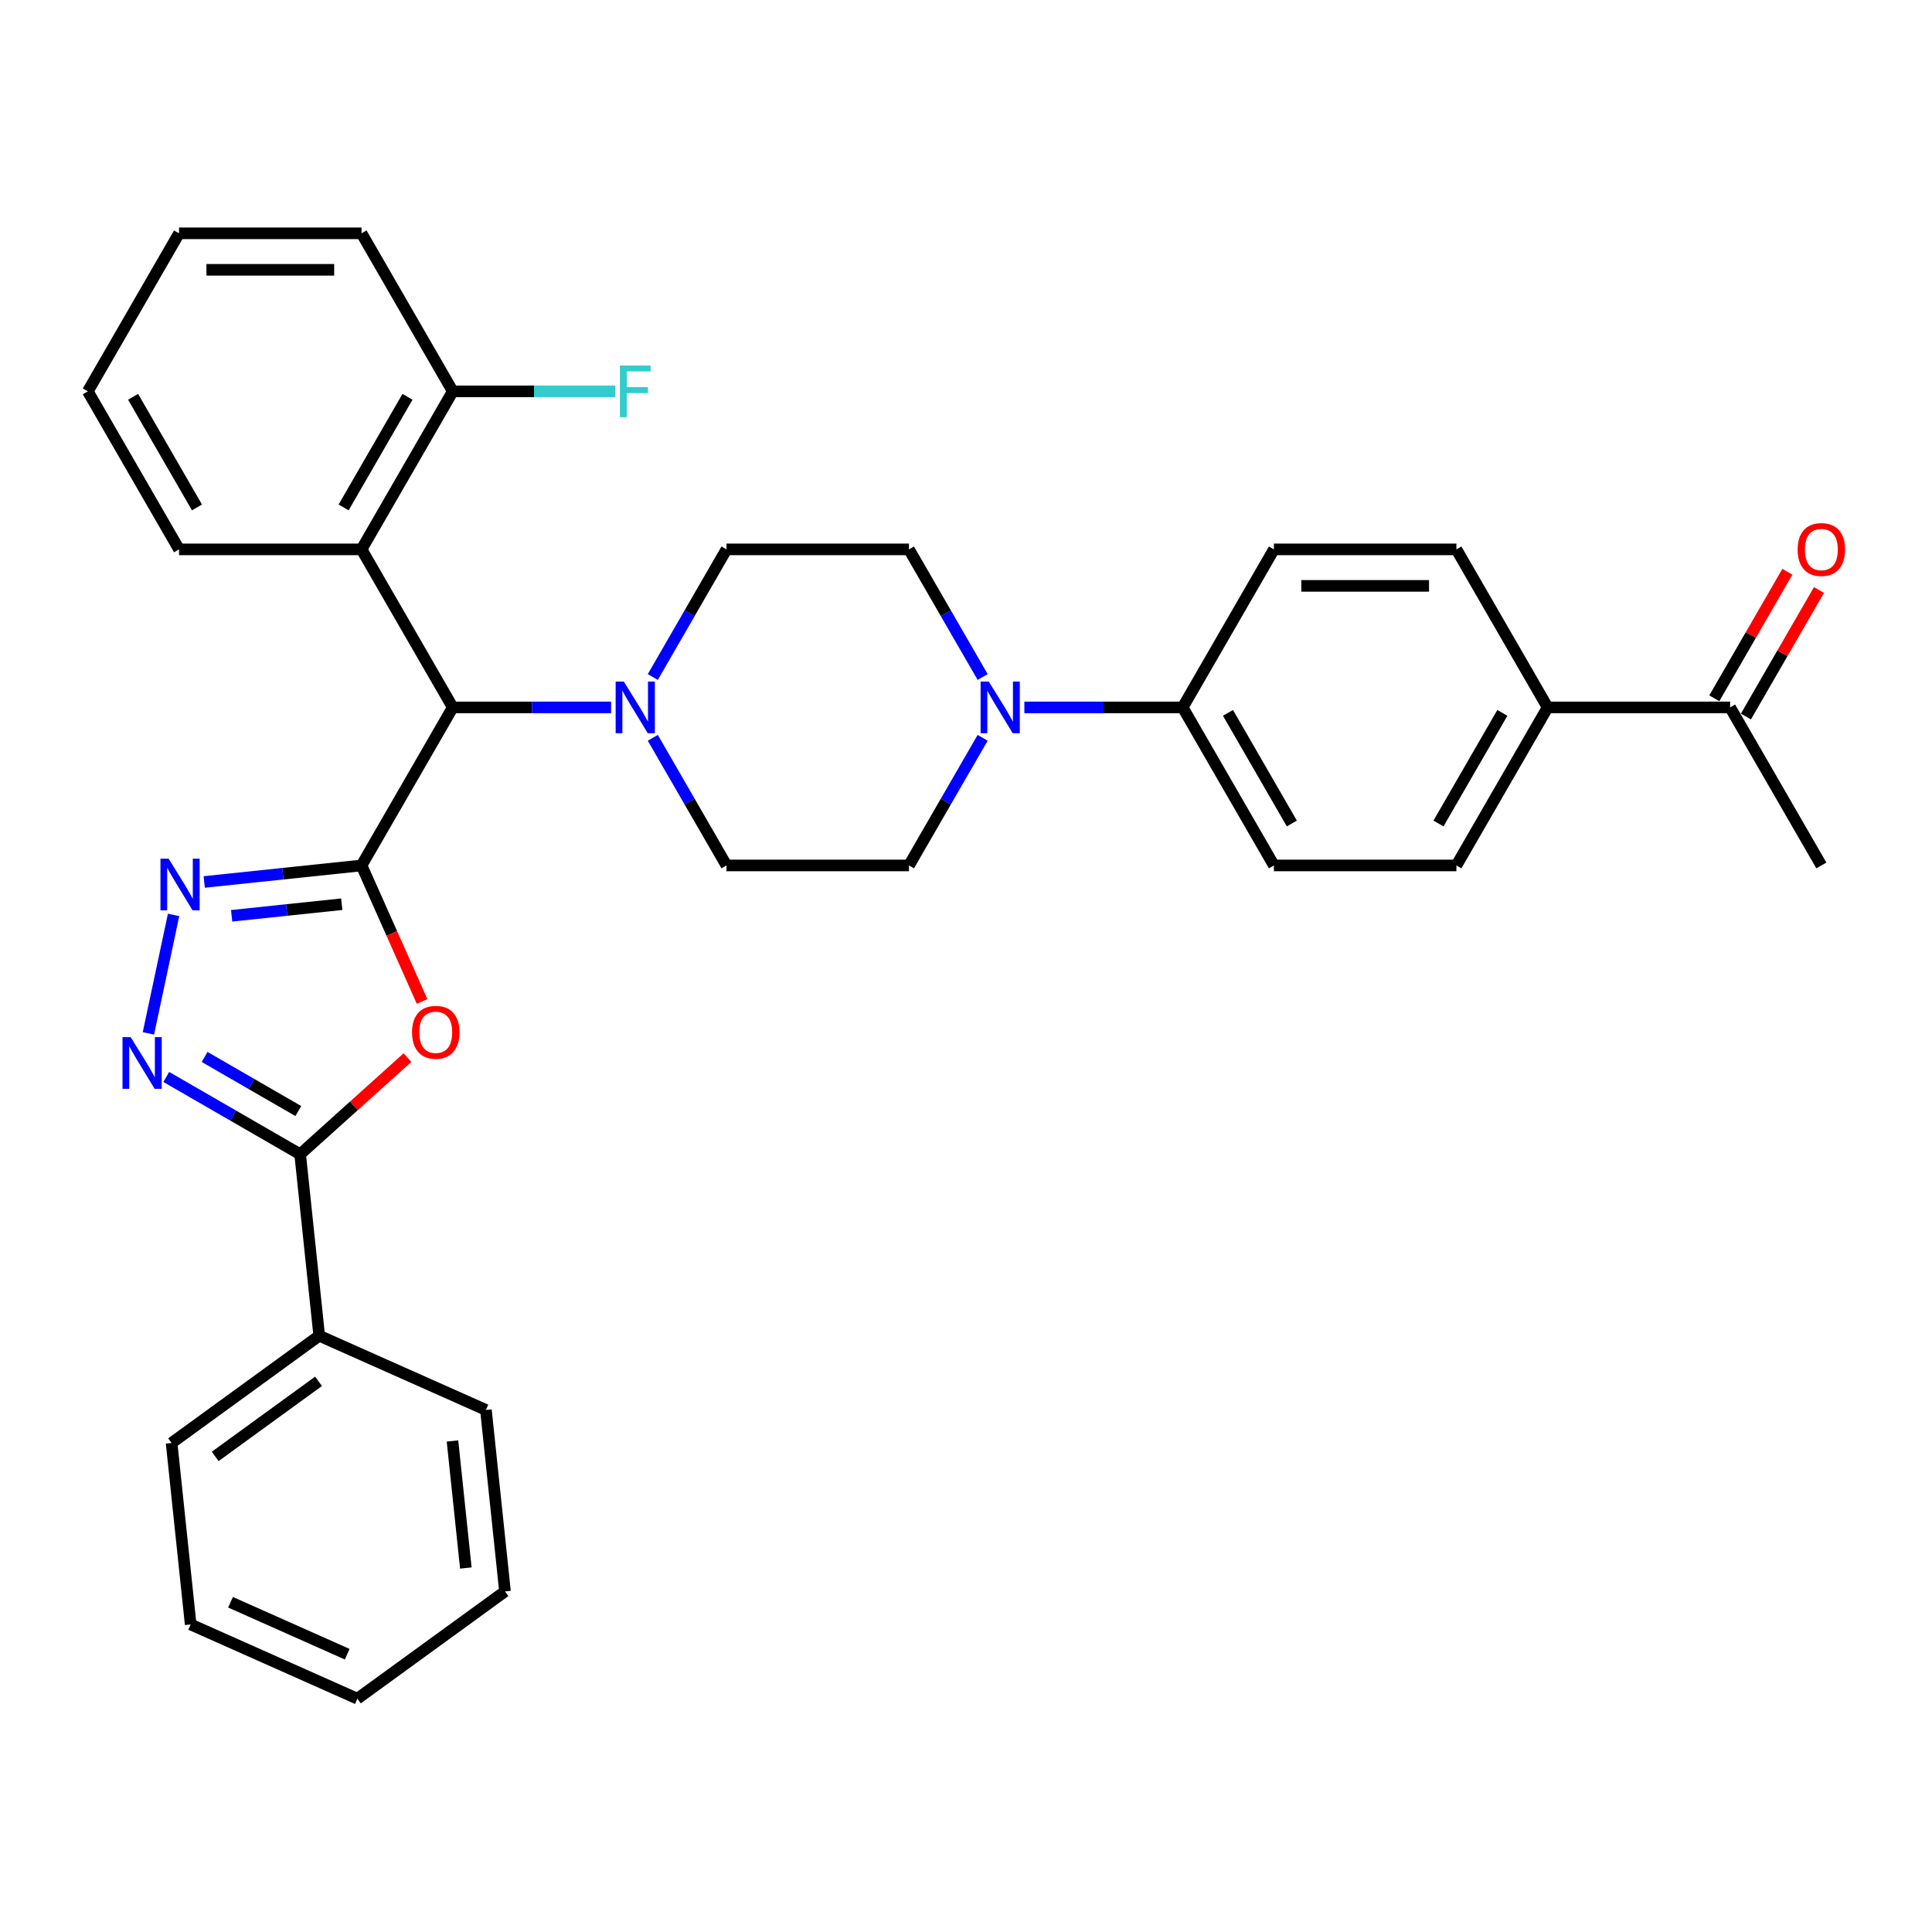 <?xml version='1.0' encoding='iso-8859-1'?>
<svg version='1.1' baseProfile='full'
              xmlns='http://www.w3.org/2000/svg'
                      xmlns:rdkit='http://www.rdkit.org/xml'
                      xmlns:xlink='http://www.w3.org/1999/xlink'
                  xml:space='preserve'
width='1000px' height='1000px' viewBox='0 0 1000 1000'>
<!-- END OF HEADER -->
<rect style='opacity:1.0;fill:#FFFFFF;stroke:none' width='1000' height='1000' x='0' y='0'> </rect>
<path class='bond-0' d='M 187.129,447.951 L 202.801,483.15' style='fill:none;fill-rule:evenodd;stroke:#000000;stroke-width:6px;stroke-linecap:butt;stroke-linejoin:miter;stroke-opacity:1' />
<path class='bond-0' d='M 202.801,483.15 L 218.473,518.349' style='fill:none;fill-rule:evenodd;stroke:#FF0000;stroke-width:6px;stroke-linecap:butt;stroke-linejoin:miter;stroke-opacity:1' />
<path class='bond-1' d='M 187.129,447.951 L 146.416,452.231' style='fill:none;fill-rule:evenodd;stroke:#000000;stroke-width:6px;stroke-linecap:butt;stroke-linejoin:miter;stroke-opacity:1' />
<path class='bond-1' d='M 146.416,452.231 L 105.702,456.51' style='fill:none;fill-rule:evenodd;stroke:#0000FF;stroke-width:6px;stroke-linecap:butt;stroke-linejoin:miter;stroke-opacity:1' />
<path class='bond-1' d='M 176.89,468.022 L 148.39,471.017' style='fill:none;fill-rule:evenodd;stroke:#000000;stroke-width:6px;stroke-linecap:butt;stroke-linejoin:miter;stroke-opacity:1' />
<path class='bond-1' d='M 148.39,471.017 L 119.891,474.013' style='fill:none;fill-rule:evenodd;stroke:#0000FF;stroke-width:6px;stroke-linecap:butt;stroke-linejoin:miter;stroke-opacity:1' />
<path class='bond-4' d='M 187.129,447.951 L 234.354,366.155' style='fill:none;fill-rule:evenodd;stroke:#000000;stroke-width:6px;stroke-linecap:butt;stroke-linejoin:miter;stroke-opacity:1' />
<path class='bond-3' d='M 210.906,547.417 L 183.131,572.426' style='fill:none;fill-rule:evenodd;stroke:#FF0000;stroke-width:6px;stroke-linecap:butt;stroke-linejoin:miter;stroke-opacity:1' />
<path class='bond-3' d='M 183.131,572.426 L 155.356,597.435' style='fill:none;fill-rule:evenodd;stroke:#000000;stroke-width:6px;stroke-linecap:butt;stroke-linejoin:miter;stroke-opacity:1' />
<path class='bond-2' d='M 89.852,473.56 L 76.819,534.877' style='fill:none;fill-rule:evenodd;stroke:#0000FF;stroke-width:6px;stroke-linecap:butt;stroke-linejoin:miter;stroke-opacity:1' />
<path class='bond-33' d='M 86.065,557.43 L 120.71,577.433' style='fill:none;fill-rule:evenodd;stroke:#0000FF;stroke-width:6px;stroke-linecap:butt;stroke-linejoin:miter;stroke-opacity:1' />
<path class='bond-33' d='M 120.71,577.433 L 155.356,597.435' style='fill:none;fill-rule:evenodd;stroke:#000000;stroke-width:6px;stroke-linecap:butt;stroke-linejoin:miter;stroke-opacity:1' />
<path class='bond-33' d='M 105.903,547.072 L 130.155,561.073' style='fill:none;fill-rule:evenodd;stroke:#0000FF;stroke-width:6px;stroke-linecap:butt;stroke-linejoin:miter;stroke-opacity:1' />
<path class='bond-33' d='M 130.155,561.073 L 154.407,575.075' style='fill:none;fill-rule:evenodd;stroke:#000000;stroke-width:6px;stroke-linecap:butt;stroke-linejoin:miter;stroke-opacity:1' />
<path class='bond-16' d='M 155.356,597.435 L 165.228,691.368' style='fill:none;fill-rule:evenodd;stroke:#000000;stroke-width:6px;stroke-linecap:butt;stroke-linejoin:miter;stroke-opacity:1' />
<path class='bond-5' d='M 234.354,366.155 L 275.327,366.155' style='fill:none;fill-rule:evenodd;stroke:#000000;stroke-width:6px;stroke-linecap:butt;stroke-linejoin:miter;stroke-opacity:1' />
<path class='bond-5' d='M 275.327,366.155 L 316.299,366.155' style='fill:none;fill-rule:evenodd;stroke:#0000FF;stroke-width:6px;stroke-linecap:butt;stroke-linejoin:miter;stroke-opacity:1' />
<path class='bond-6' d='M 234.354,366.155 L 187.129,284.359' style='fill:none;fill-rule:evenodd;stroke:#000000;stroke-width:6px;stroke-linecap:butt;stroke-linejoin:miter;stroke-opacity:1' />
<path class='bond-10' d='M 337.889,381.891 L 356.959,414.921' style='fill:none;fill-rule:evenodd;stroke:#0000FF;stroke-width:6px;stroke-linecap:butt;stroke-linejoin:miter;stroke-opacity:1' />
<path class='bond-10' d='M 356.959,414.921 L 376.029,447.951' style='fill:none;fill-rule:evenodd;stroke:#000000;stroke-width:6px;stroke-linecap:butt;stroke-linejoin:miter;stroke-opacity:1' />
<path class='bond-11' d='M 337.889,350.42 L 356.959,317.39' style='fill:none;fill-rule:evenodd;stroke:#0000FF;stroke-width:6px;stroke-linecap:butt;stroke-linejoin:miter;stroke-opacity:1' />
<path class='bond-11' d='M 356.959,317.39 L 376.029,284.359' style='fill:none;fill-rule:evenodd;stroke:#000000;stroke-width:6px;stroke-linecap:butt;stroke-linejoin:miter;stroke-opacity:1' />
<path class='bond-9' d='M 187.129,284.359 L 234.354,202.563' style='fill:none;fill-rule:evenodd;stroke:#000000;stroke-width:6px;stroke-linecap:butt;stroke-linejoin:miter;stroke-opacity:1' />
<path class='bond-9' d='M 177.854,262.645 L 210.912,205.388' style='fill:none;fill-rule:evenodd;stroke:#000000;stroke-width:6px;stroke-linecap:butt;stroke-linejoin:miter;stroke-opacity:1' />
<path class='bond-23' d='M 187.129,284.359 L 92.68,284.359' style='fill:none;fill-rule:evenodd;stroke:#000000;stroke-width:6px;stroke-linecap:butt;stroke-linejoin:miter;stroke-opacity:1' />
<path class='bond-7' d='M 508.62,350.42 L 489.549,317.39' style='fill:none;fill-rule:evenodd;stroke:#0000FF;stroke-width:6px;stroke-linecap:butt;stroke-linejoin:miter;stroke-opacity:1' />
<path class='bond-7' d='M 489.549,317.39 L 470.479,284.359' style='fill:none;fill-rule:evenodd;stroke:#000000;stroke-width:6px;stroke-linecap:butt;stroke-linejoin:miter;stroke-opacity:1' />
<path class='bond-8' d='M 530.21,366.155 L 571.182,366.155' style='fill:none;fill-rule:evenodd;stroke:#0000FF;stroke-width:6px;stroke-linecap:butt;stroke-linejoin:miter;stroke-opacity:1' />
<path class='bond-8' d='M 571.182,366.155 L 612.154,366.155' style='fill:none;fill-rule:evenodd;stroke:#000000;stroke-width:6px;stroke-linecap:butt;stroke-linejoin:miter;stroke-opacity:1' />
<path class='bond-34' d='M 508.62,381.891 L 489.549,414.921' style='fill:none;fill-rule:evenodd;stroke:#0000FF;stroke-width:6px;stroke-linecap:butt;stroke-linejoin:miter;stroke-opacity:1' />
<path class='bond-34' d='M 489.549,414.921 L 470.479,447.951' style='fill:none;fill-rule:evenodd;stroke:#000000;stroke-width:6px;stroke-linecap:butt;stroke-linejoin:miter;stroke-opacity:1' />
<path class='bond-18' d='M 612.154,366.155 L 659.379,284.359' style='fill:none;fill-rule:evenodd;stroke:#000000;stroke-width:6px;stroke-linecap:butt;stroke-linejoin:miter;stroke-opacity:1' />
<path class='bond-19' d='M 612.154,366.155 L 659.379,447.951' style='fill:none;fill-rule:evenodd;stroke:#000000;stroke-width:6px;stroke-linecap:butt;stroke-linejoin:miter;stroke-opacity:1' />
<path class='bond-19' d='M 635.597,368.98 L 668.655,426.237' style='fill:none;fill-rule:evenodd;stroke:#000000;stroke-width:6px;stroke-linecap:butt;stroke-linejoin:miter;stroke-opacity:1' />
<path class='bond-22' d='M 234.354,202.563 L 276.422,202.563' style='fill:none;fill-rule:evenodd;stroke:#000000;stroke-width:6px;stroke-linecap:butt;stroke-linejoin:miter;stroke-opacity:1' />
<path class='bond-22' d='M 276.422,202.563 L 318.491,202.563' style='fill:none;fill-rule:evenodd;stroke:#33CCCC;stroke-width:6px;stroke-linecap:butt;stroke-linejoin:miter;stroke-opacity:1' />
<path class='bond-25' d='M 234.354,202.563 L 187.129,120.767' style='fill:none;fill-rule:evenodd;stroke:#000000;stroke-width:6px;stroke-linecap:butt;stroke-linejoin:miter;stroke-opacity:1' />
<path class='bond-15' d='M 376.029,447.951 L 470.479,447.951' style='fill:none;fill-rule:evenodd;stroke:#000000;stroke-width:6px;stroke-linecap:butt;stroke-linejoin:miter;stroke-opacity:1' />
<path class='bond-14' d='M 376.029,284.359 L 470.479,284.359' style='fill:none;fill-rule:evenodd;stroke:#000000;stroke-width:6px;stroke-linecap:butt;stroke-linejoin:miter;stroke-opacity:1' />
<path class='bond-12' d='M 801.054,366.155 L 753.829,447.951' style='fill:none;fill-rule:evenodd;stroke:#000000;stroke-width:6px;stroke-linecap:butt;stroke-linejoin:miter;stroke-opacity:1' />
<path class='bond-12' d='M 777.611,368.98 L 744.554,426.237' style='fill:none;fill-rule:evenodd;stroke:#000000;stroke-width:6px;stroke-linecap:butt;stroke-linejoin:miter;stroke-opacity:1' />
<path class='bond-13' d='M 801.054,366.155 L 895.504,366.155' style='fill:none;fill-rule:evenodd;stroke:#000000;stroke-width:6px;stroke-linecap:butt;stroke-linejoin:miter;stroke-opacity:1' />
<path class='bond-37' d='M 801.054,366.155 L 753.829,284.359' style='fill:none;fill-rule:evenodd;stroke:#000000;stroke-width:6px;stroke-linecap:butt;stroke-linejoin:miter;stroke-opacity:1' />
<path class='bond-17' d='M 903.684,370.878 L 922.59,338.131' style='fill:none;fill-rule:evenodd;stroke:#000000;stroke-width:6px;stroke-linecap:butt;stroke-linejoin:miter;stroke-opacity:1' />
<path class='bond-17' d='M 922.59,338.131 L 941.497,305.384' style='fill:none;fill-rule:evenodd;stroke:#FF0000;stroke-width:6px;stroke-linecap:butt;stroke-linejoin:miter;stroke-opacity:1' />
<path class='bond-17' d='M 887.325,361.433 L 906.231,328.686' style='fill:none;fill-rule:evenodd;stroke:#000000;stroke-width:6px;stroke-linecap:butt;stroke-linejoin:miter;stroke-opacity:1' />
<path class='bond-17' d='M 906.231,328.686 L 925.138,295.939' style='fill:none;fill-rule:evenodd;stroke:#FF0000;stroke-width:6px;stroke-linecap:butt;stroke-linejoin:miter;stroke-opacity:1' />
<path class='bond-24' d='M 895.504,366.155 L 942.729,447.951' style='fill:none;fill-rule:evenodd;stroke:#000000;stroke-width:6px;stroke-linecap:butt;stroke-linejoin:miter;stroke-opacity:1' />
<path class='bond-26' d='M 165.228,691.368 L 88.817,746.884' style='fill:none;fill-rule:evenodd;stroke:#000000;stroke-width:6px;stroke-linecap:butt;stroke-linejoin:miter;stroke-opacity:1' />
<path class='bond-26' d='M 164.87,714.977 L 111.382,753.839' style='fill:none;fill-rule:evenodd;stroke:#000000;stroke-width:6px;stroke-linecap:butt;stroke-linejoin:miter;stroke-opacity:1' />
<path class='bond-27' d='M 165.228,691.368 L 251.513,729.784' style='fill:none;fill-rule:evenodd;stroke:#000000;stroke-width:6px;stroke-linecap:butt;stroke-linejoin:miter;stroke-opacity:1' />
<path class='bond-21' d='M 659.379,284.359 L 753.829,284.359' style='fill:none;fill-rule:evenodd;stroke:#000000;stroke-width:6px;stroke-linecap:butt;stroke-linejoin:miter;stroke-opacity:1' />
<path class='bond-21' d='M 673.547,303.249 L 739.662,303.249' style='fill:none;fill-rule:evenodd;stroke:#000000;stroke-width:6px;stroke-linecap:butt;stroke-linejoin:miter;stroke-opacity:1' />
<path class='bond-20' d='M 659.379,447.951 L 753.829,447.951' style='fill:none;fill-rule:evenodd;stroke:#000000;stroke-width:6px;stroke-linecap:butt;stroke-linejoin:miter;stroke-opacity:1' />
<path class='bond-28' d='M 92.68,284.359 L 45.455,202.563' style='fill:none;fill-rule:evenodd;stroke:#000000;stroke-width:6px;stroke-linecap:butt;stroke-linejoin:miter;stroke-opacity:1' />
<path class='bond-28' d='M 101.955,262.645 L 68.897,205.388' style='fill:none;fill-rule:evenodd;stroke:#000000;stroke-width:6px;stroke-linecap:butt;stroke-linejoin:miter;stroke-opacity:1' />
<path class='bond-35' d='M 187.129,120.767 L 92.68,120.767' style='fill:none;fill-rule:evenodd;stroke:#000000;stroke-width:6px;stroke-linecap:butt;stroke-linejoin:miter;stroke-opacity:1' />
<path class='bond-35' d='M 172.962,139.657 L 106.847,139.657' style='fill:none;fill-rule:evenodd;stroke:#000000;stroke-width:6px;stroke-linecap:butt;stroke-linejoin:miter;stroke-opacity:1' />
<path class='bond-29' d='M 88.817,746.884 L 98.689,840.817' style='fill:none;fill-rule:evenodd;stroke:#000000;stroke-width:6px;stroke-linecap:butt;stroke-linejoin:miter;stroke-opacity:1' />
<path class='bond-30' d='M 251.513,729.784 L 261.386,823.717' style='fill:none;fill-rule:evenodd;stroke:#000000;stroke-width:6px;stroke-linecap:butt;stroke-linejoin:miter;stroke-opacity:1' />
<path class='bond-30' d='M 234.207,745.848 L 241.118,811.601' style='fill:none;fill-rule:evenodd;stroke:#000000;stroke-width:6px;stroke-linecap:butt;stroke-linejoin:miter;stroke-opacity:1' />
<path class='bond-31' d='M 45.455,202.563 L 92.68,120.767' style='fill:none;fill-rule:evenodd;stroke:#000000;stroke-width:6px;stroke-linecap:butt;stroke-linejoin:miter;stroke-opacity:1' />
<path class='bond-36' d='M 98.689,840.817 L 184.974,879.233' style='fill:none;fill-rule:evenodd;stroke:#000000;stroke-width:6px;stroke-linecap:butt;stroke-linejoin:miter;stroke-opacity:1' />
<path class='bond-36' d='M 119.315,829.322 L 179.714,856.214' style='fill:none;fill-rule:evenodd;stroke:#000000;stroke-width:6px;stroke-linecap:butt;stroke-linejoin:miter;stroke-opacity:1' />
<path class='bond-32' d='M 261.386,823.717 L 184.974,879.233' style='fill:none;fill-rule:evenodd;stroke:#000000;stroke-width:6px;stroke-linecap:butt;stroke-linejoin:miter;stroke-opacity:1' />
<path  class='atom-1' d='M 213.267 534.311
Q 213.267 527.889, 216.441 524.3
Q 219.614 520.711, 225.546 520.711
Q 231.477 520.711, 234.651 524.3
Q 237.824 527.889, 237.824 534.311
Q 237.824 540.81, 234.613 544.512
Q 231.402 548.177, 225.546 548.177
Q 219.652 548.177, 216.441 544.512
Q 213.267 540.847, 213.267 534.311
M 225.546 545.154
Q 229.626 545.154, 231.817 542.434
Q 234.046 539.676, 234.046 534.311
Q 234.046 529.06, 231.817 526.415
Q 229.626 523.733, 225.546 523.733
Q 221.466 523.733, 219.237 526.378
Q 217.045 529.022, 217.045 534.311
Q 217.045 539.714, 219.237 542.434
Q 221.466 545.154, 225.546 545.154
' fill='#FF0000'/>
<path  class='atom-2' d='M 87.284 444.45
L 96.049 458.618
Q 96.918 460.015, 98.316 462.547
Q 99.714 465.078, 99.79 465.229
L 99.79 444.45
L 103.341 444.45
L 103.341 471.198
L 99.676 471.198
L 90.269 455.708
Q 89.173 453.895, 88.002 451.817
Q 86.869 449.739, 86.529 449.097
L 86.529 471.198
L 83.053 471.198
L 83.053 444.45
L 87.284 444.45
' fill='#0000FF'/>
<path  class='atom-3' d='M 67.647 536.836
L 76.412 551.004
Q 77.281 552.401, 78.679 554.933
Q 80.077 557.464, 80.152 557.615
L 80.152 536.836
L 83.704 536.836
L 83.704 563.584
L 80.039 563.584
L 70.632 548.094
Q 69.536 546.281, 68.365 544.203
Q 67.231 542.125, 66.891 541.483
L 66.891 563.584
L 63.416 563.584
L 63.416 536.836
L 67.647 536.836
' fill='#0000FF'/>
<path  class='atom-6' d='M 322.892 352.781
L 331.657 366.949
Q 332.526 368.347, 333.924 370.878
Q 335.321 373.409, 335.397 373.56
L 335.397 352.781
L 338.948 352.781
L 338.948 379.529
L 335.284 379.529
L 325.877 364.04
Q 324.781 362.226, 323.61 360.148
Q 322.476 358.07, 322.136 357.428
L 322.136 379.529
L 318.661 379.529
L 318.661 352.781
L 322.892 352.781
' fill='#0000FF'/>
<path  class='atom-8' d='M 511.792 352.781
L 520.557 366.949
Q 521.426 368.347, 522.824 370.878
Q 524.221 373.409, 524.297 373.56
L 524.297 352.781
L 527.848 352.781
L 527.848 379.529
L 524.184 379.529
L 514.776 364.04
Q 513.681 362.226, 512.51 360.148
Q 511.376 358.07, 511.036 357.428
L 511.036 379.529
L 507.56 379.529
L 507.56 352.781
L 511.792 352.781
' fill='#0000FF'/>
<path  class='atom-18' d='M 930.451 284.435
Q 930.451 278.012, 933.624 274.423
Q 936.798 270.834, 942.729 270.834
Q 948.661 270.834, 951.834 274.423
Q 955.008 278.012, 955.008 284.435
Q 955.008 290.933, 951.796 294.635
Q 948.585 298.3, 942.729 298.3
Q 936.836 298.3, 933.624 294.635
Q 930.451 290.971, 930.451 284.435
M 942.729 295.278
Q 946.809 295.278, 949.001 292.558
Q 951.23 289.8, 951.23 284.435
Q 951.23 279.183, 949.001 276.539
Q 946.809 273.856, 942.729 273.856
Q 938.649 273.856, 936.42 276.501
Q 934.229 279.146, 934.229 284.435
Q 934.229 289.837, 936.42 292.558
Q 938.649 295.278, 942.729 295.278
' fill='#FF0000'/>
<path  class='atom-23' d='M 320.852 189.189
L 336.757 189.189
L 336.757 192.249
L 324.441 192.249
L 324.441 200.372
L 335.397 200.372
L 335.397 203.47
L 324.441 203.47
L 324.441 215.937
L 320.852 215.937
L 320.852 189.189
' fill='#33CCCC'/>
</svg>
